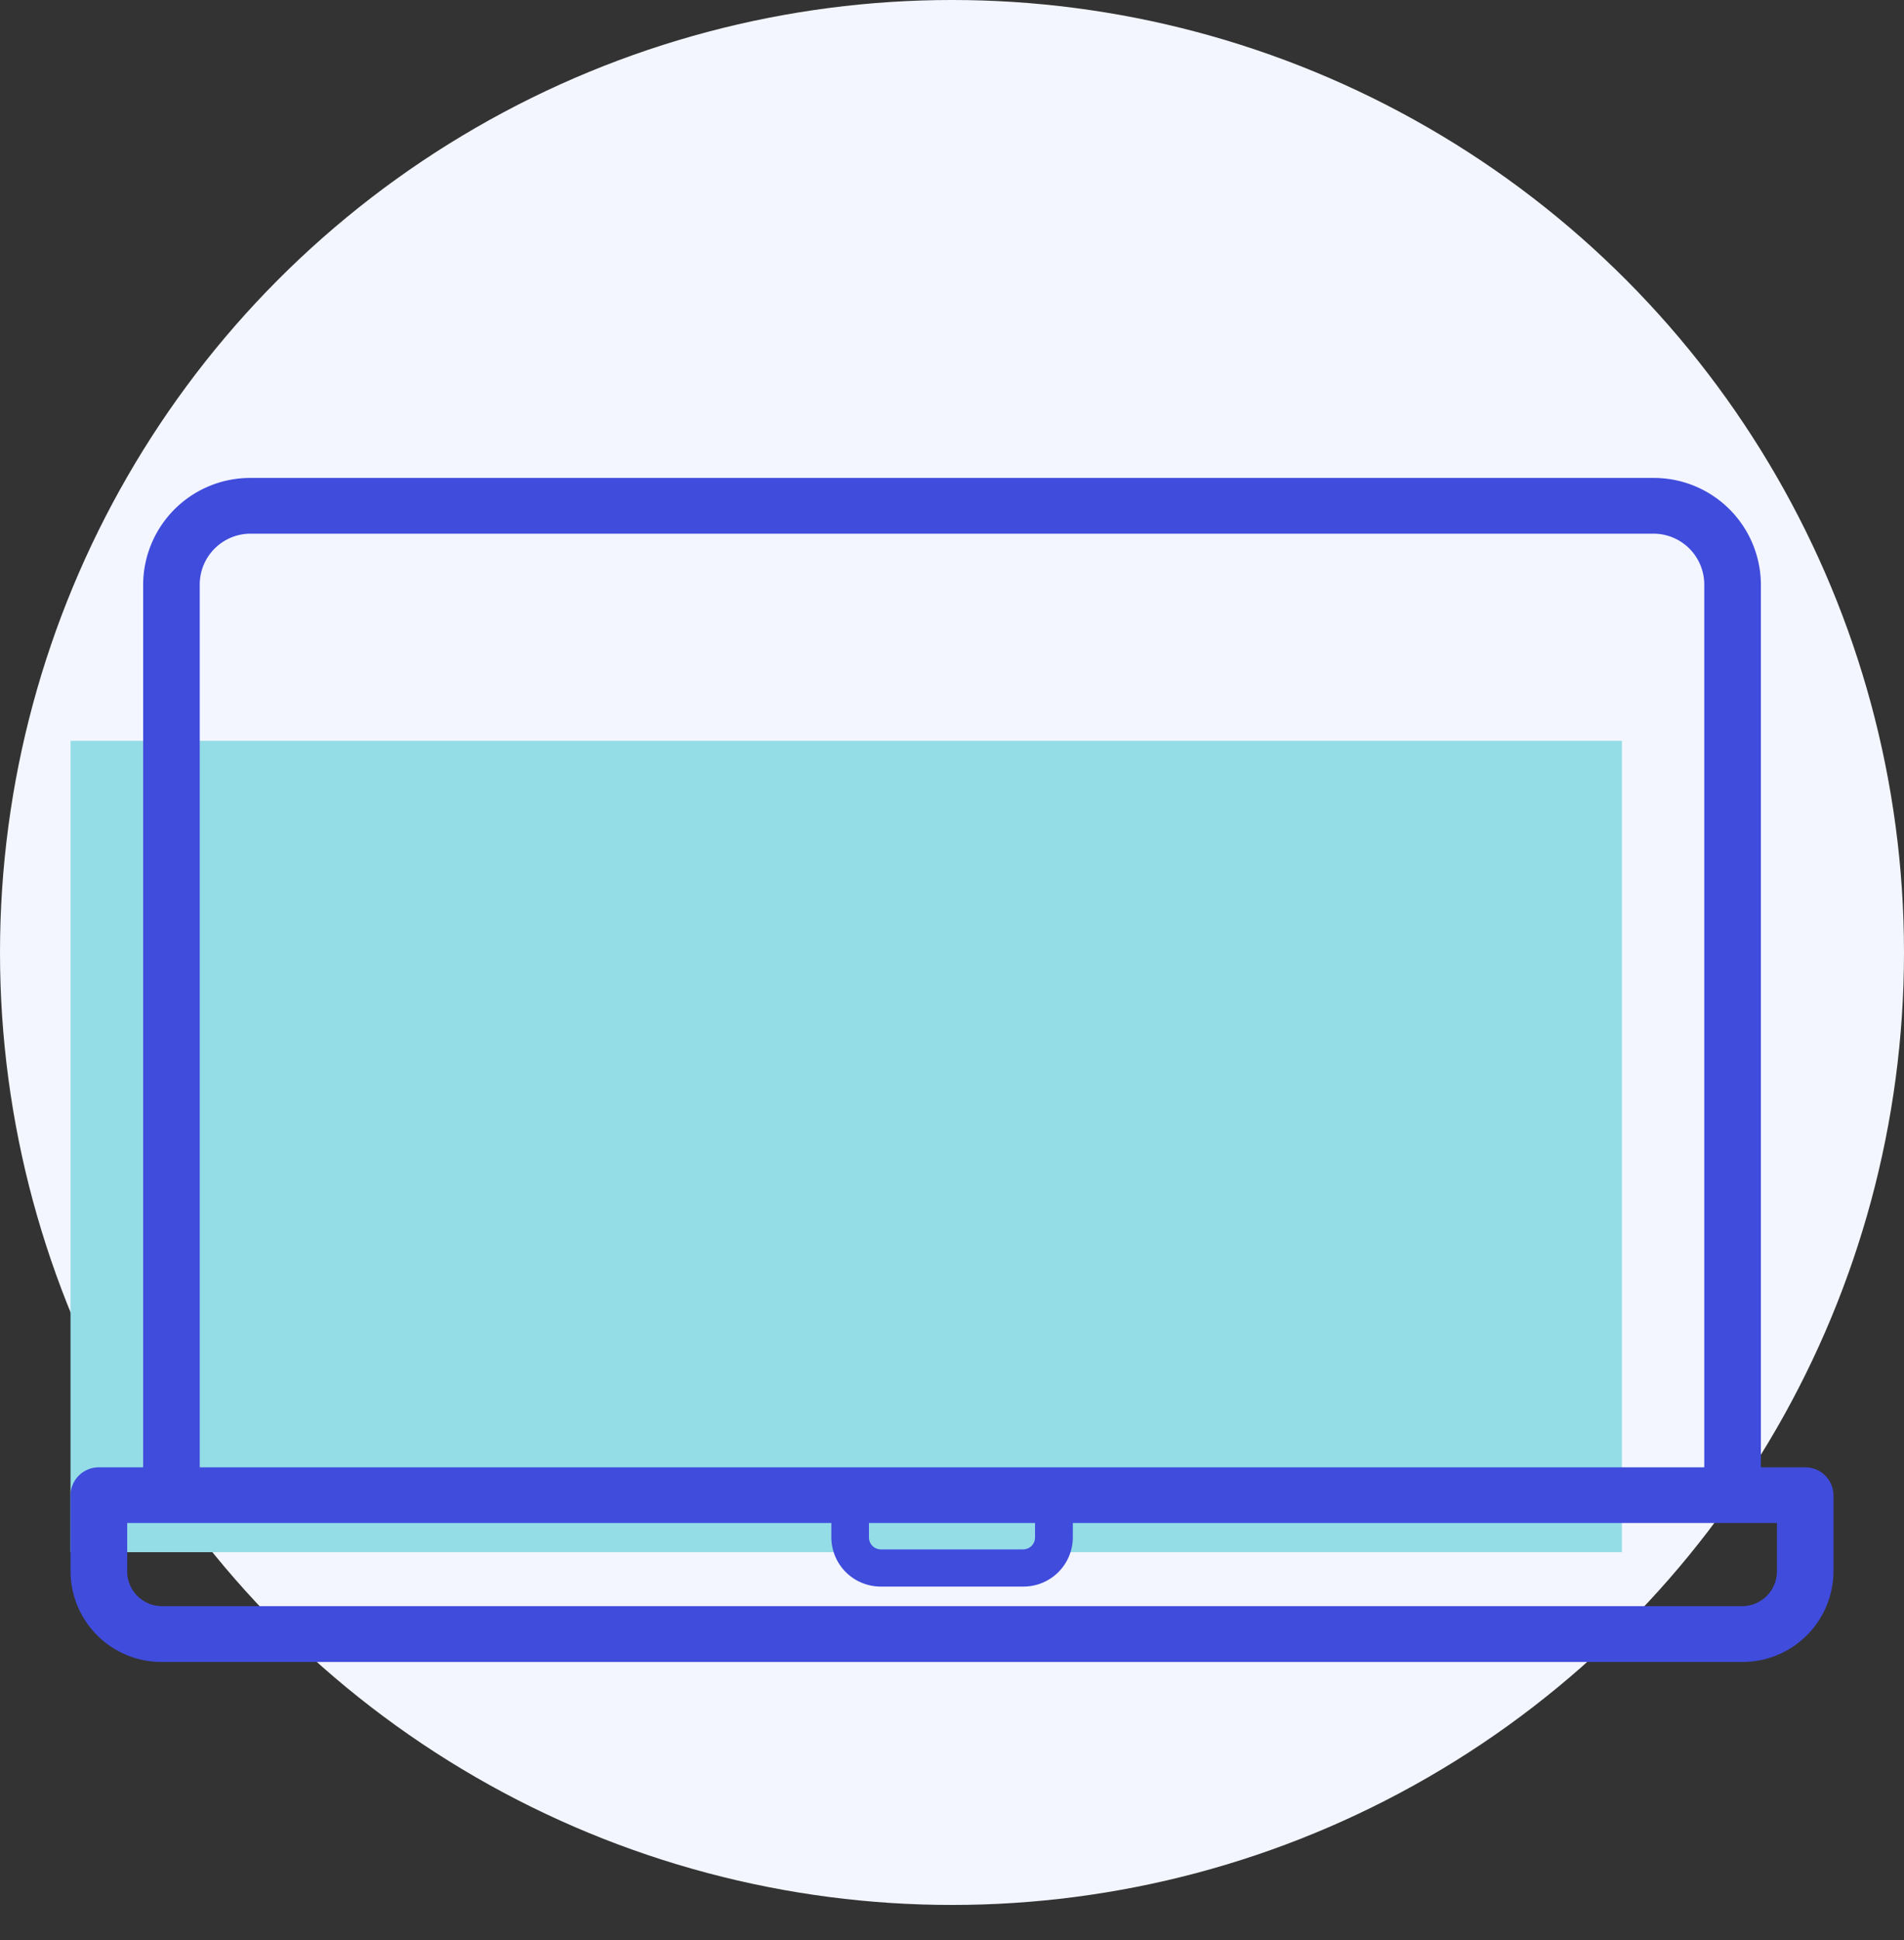 <svg xmlns="http://www.w3.org/2000/svg" width="54" height="55" viewBox="0 0 54 55">
  <rect x="0" y="0" width="54" height="55" fill="#333333" stroke="none"/>
  <g id="Group_6930" data-name="Group 6930" transform="translate(-808 -2296)">
    <circle id="base" cx="27" cy="27" r="27" transform="translate(808 2296)" fill="#f3f6ff"/>
    <rect id="contrast_color" width="44" height="23" transform="translate(810 2317)" fill="#95dde6"/>
    <g id="web_development" data-name="web development" transform="translate(151 2247)">
      <rect id="Rectangle_2" data-name="Rectangle 2" width="50" height="50" transform="translate(659 54)" fill="none"/>
      <g id="laptop" transform="translate(659 -11.727)">
        <path id="Path_6" data-name="Path 6" d="M49.2,102.322H47.941V77.284a3.037,3.037,0,0,0-3.057-3.009H5.117A3.037,3.037,0,0,0,2.06,77.284v25.038H.8a.8.8,0,0,0-.8.79v2.17a2.58,2.58,0,0,0,2.6,2.557H47.4a2.58,2.58,0,0,0,2.6-2.557v-2.17A.8.8,0,0,0,49.2,102.322ZM3.665,77.284a1.442,1.442,0,0,1,1.452-1.429H44.883a1.442,1.442,0,0,1,1.452,1.429v25.038H3.665ZM22.646,103.9h4.709v.413a.338.338,0,0,1-.341.335H22.986a.338.338,0,0,1-.341-.335V103.9Zm25.749,1.38a.986.986,0,0,1-.992.977H2.6a.986.986,0,0,1-.992-.977V103.9h19.97v.413a1.4,1.4,0,0,0,1.411,1.389h4.027a1.4,1.4,0,0,0,1.411-1.389V103.9h19.97v1.38Z" transform="translate(0)" fill="#404cdc"/>
      </g>
    </g>
  </g>
</svg>
